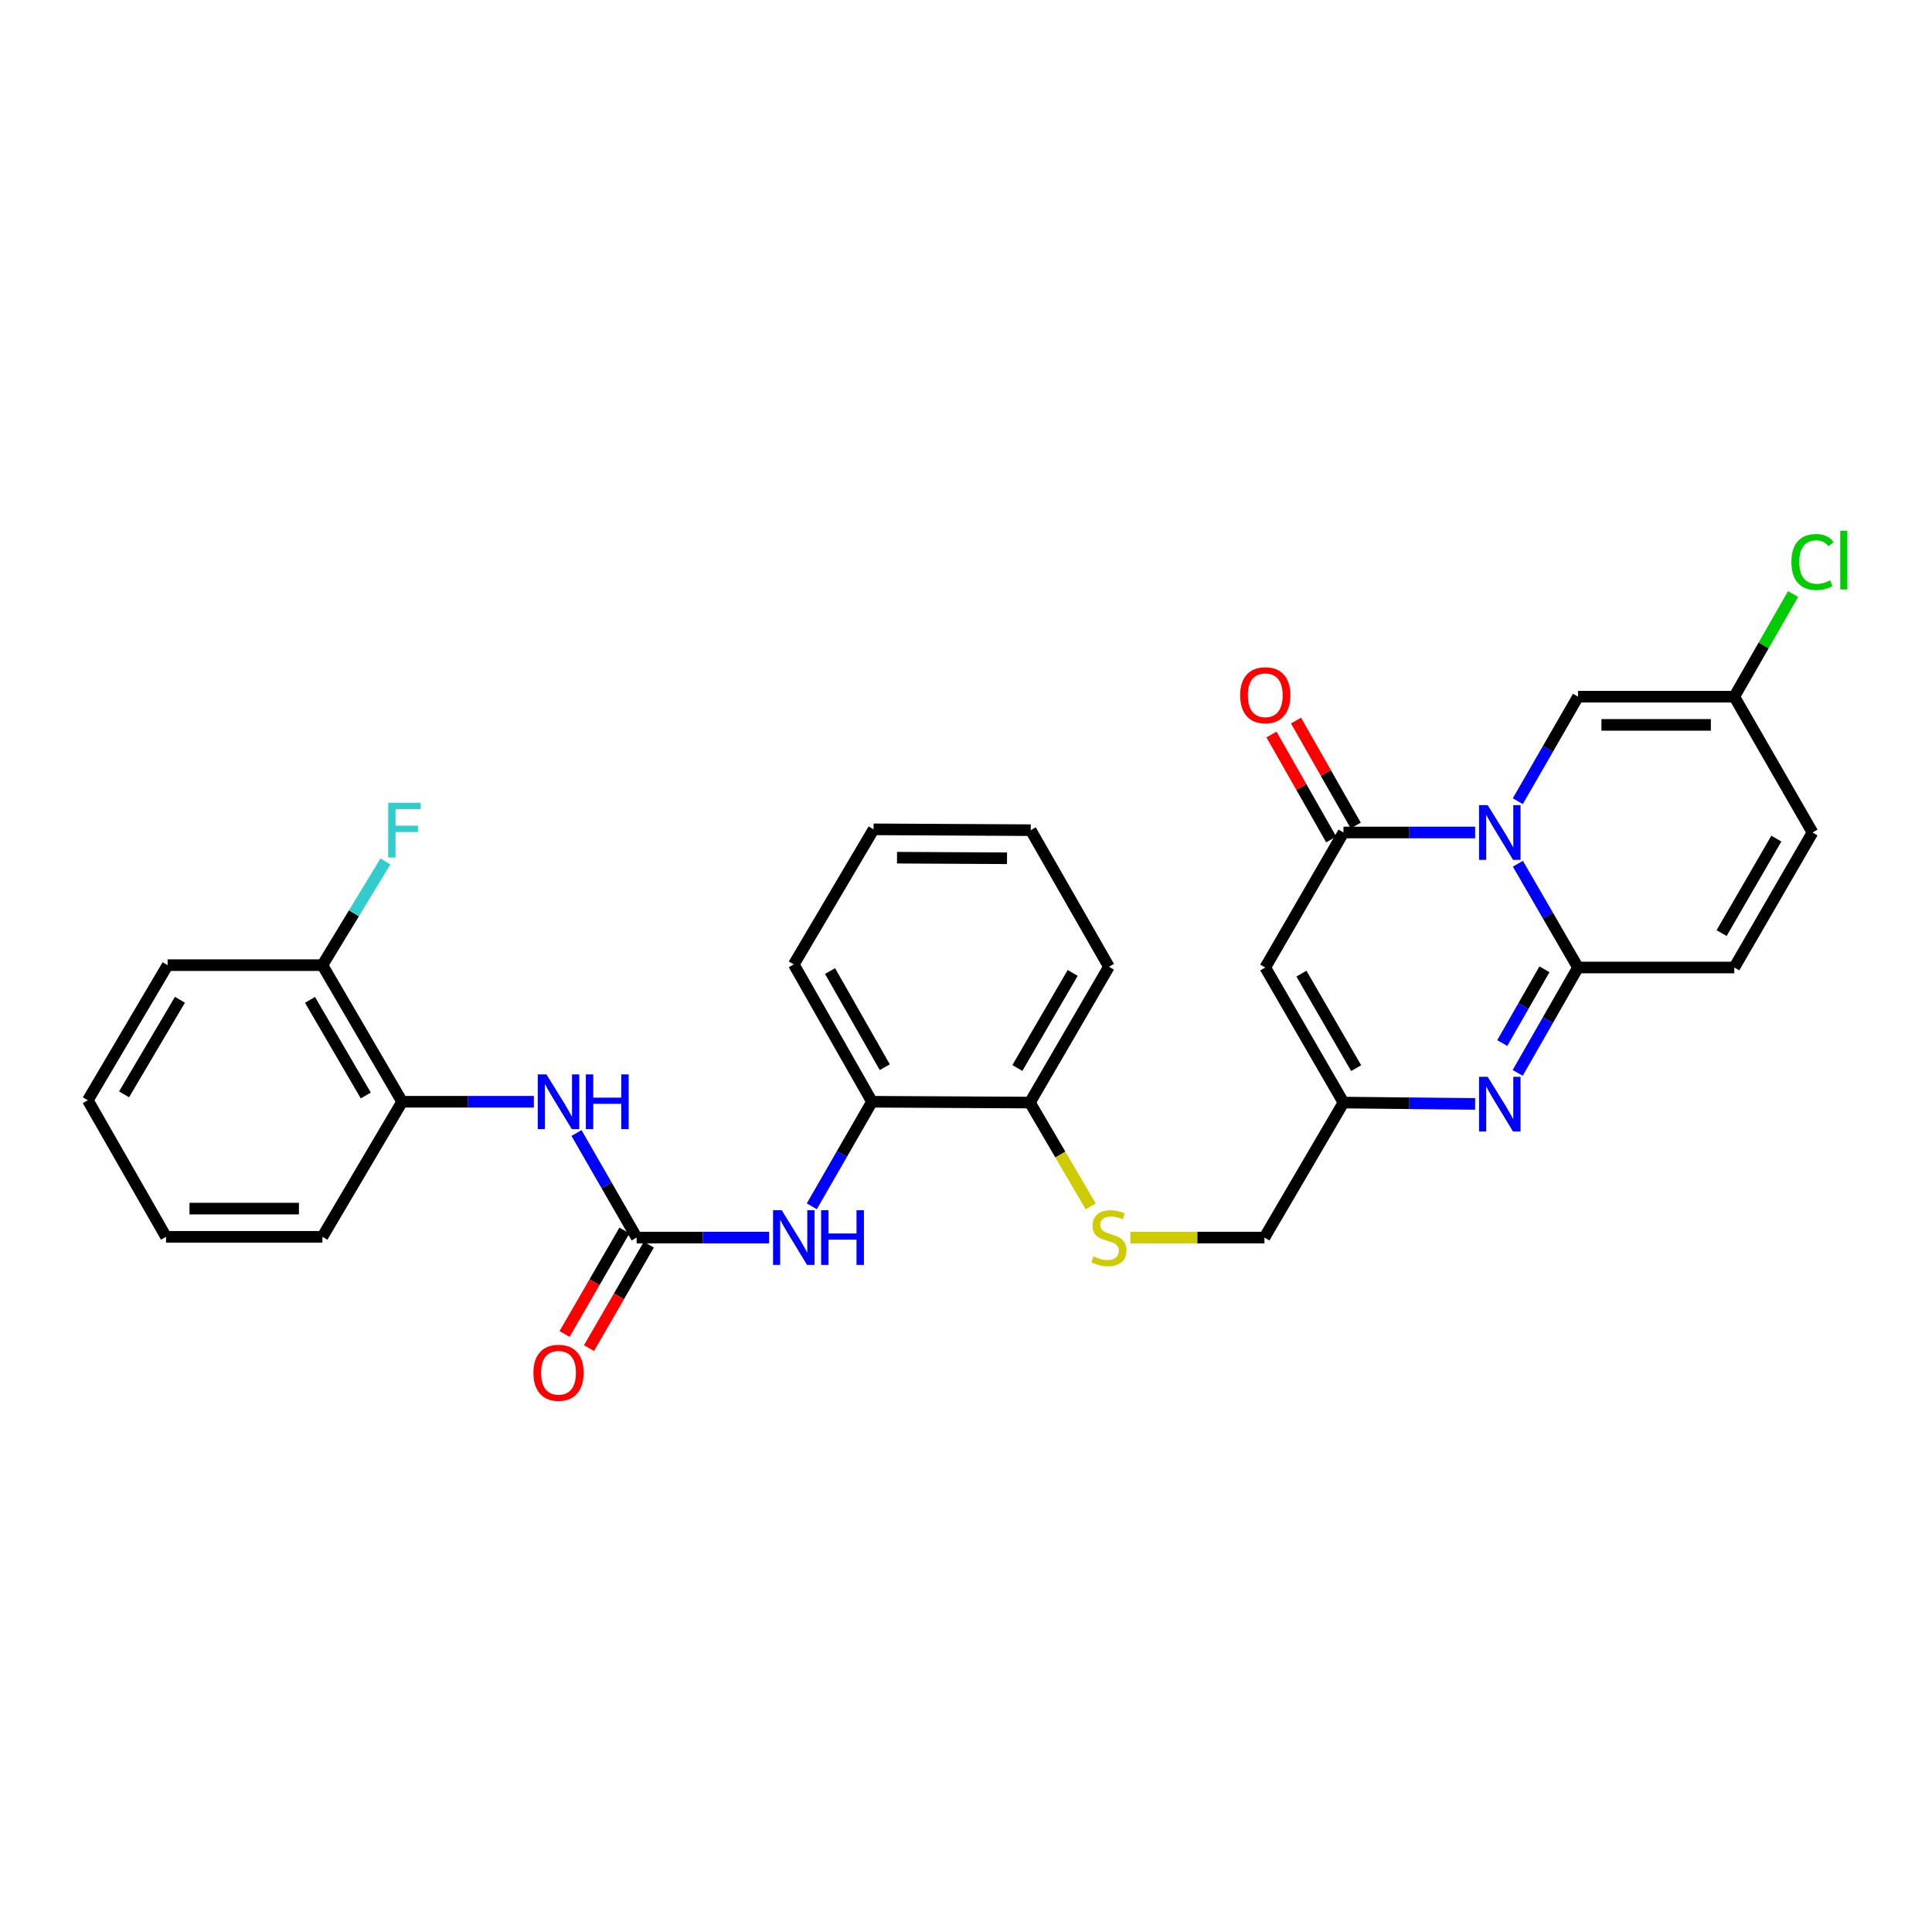 <?xml version='1.0' encoding='iso-8859-1'?>
<svg version='1.1' baseProfile='full'
              xmlns='http://www.w3.org/2000/svg'
                      xmlns:rdkit='http://www.rdkit.org/xml'
                      xmlns:xlink='http://www.w3.org/1999/xlink'
                  xml:space='preserve'
width='1000px' height='1000px' viewBox='0 0 1000 1000'>
<!-- END OF HEADER -->
<rect style='opacity:1.0;fill:#FFFFFF;stroke:none' width='1000' height='1000' x='0' y='0'> </rect>
<path class='bond-0' d='M 785.66,447.074 L 801.215,473.925' style='fill:none;fill-rule:evenodd;stroke:#0000FF;stroke-width:6px;stroke-linecap:butt;stroke-linejoin:miter;stroke-opacity:1' />
<path class='bond-0' d='M 801.215,473.925 L 816.77,500.775' style='fill:none;fill-rule:evenodd;stroke:#000000;stroke-width:6px;stroke-linecap:butt;stroke-linejoin:miter;stroke-opacity:1' />
<path class='bond-1' d='M 763.525,430.895 L 729.453,430.895' style='fill:none;fill-rule:evenodd;stroke:#0000FF;stroke-width:6px;stroke-linecap:butt;stroke-linejoin:miter;stroke-opacity:1' />
<path class='bond-1' d='M 729.453,430.895 L 695.381,430.895' style='fill:none;fill-rule:evenodd;stroke:#000000;stroke-width:6px;stroke-linecap:butt;stroke-linejoin:miter;stroke-opacity:1' />
<path class='bond-6' d='M 785.609,414.707 L 801.19,387.65' style='fill:none;fill-rule:evenodd;stroke:#0000FF;stroke-width:6px;stroke-linecap:butt;stroke-linejoin:miter;stroke-opacity:1' />
<path class='bond-6' d='M 801.19,387.65 L 816.77,360.593' style='fill:none;fill-rule:evenodd;stroke:#000000;stroke-width:6px;stroke-linecap:butt;stroke-linejoin:miter;stroke-opacity:1' />
<path class='bond-2' d='M 816.77,500.775 L 801.163,528.05' style='fill:none;fill-rule:evenodd;stroke:#000000;stroke-width:6px;stroke-linecap:butt;stroke-linejoin:miter;stroke-opacity:1' />
<path class='bond-2' d='M 801.163,528.05 L 785.556,555.325' style='fill:none;fill-rule:evenodd;stroke:#0000FF;stroke-width:6px;stroke-linecap:butt;stroke-linejoin:miter;stroke-opacity:1' />
<path class='bond-2' d='M 799.411,501.704 L 788.486,520.796' style='fill:none;fill-rule:evenodd;stroke:#000000;stroke-width:6px;stroke-linecap:butt;stroke-linejoin:miter;stroke-opacity:1' />
<path class='bond-2' d='M 788.486,520.796 L 777.561,539.889' style='fill:none;fill-rule:evenodd;stroke:#0000FF;stroke-width:6px;stroke-linecap:butt;stroke-linejoin:miter;stroke-opacity:1' />
<path class='bond-7' d='M 816.77,500.775 L 897.669,500.775' style='fill:none;fill-rule:evenodd;stroke:#000000;stroke-width:6px;stroke-linecap:butt;stroke-linejoin:miter;stroke-opacity:1' />
<path class='bond-3' d='M 695.381,430.895 L 654.899,500.775' style='fill:none;fill-rule:evenodd;stroke:#000000;stroke-width:6px;stroke-linecap:butt;stroke-linejoin:miter;stroke-opacity:1' />
<path class='bond-15' d='M 701.727,427.283 L 686.269,400.125' style='fill:none;fill-rule:evenodd;stroke:#000000;stroke-width:6px;stroke-linecap:butt;stroke-linejoin:miter;stroke-opacity:1' />
<path class='bond-15' d='M 686.269,400.125 L 670.811,372.967' style='fill:none;fill-rule:evenodd;stroke:#FF0000;stroke-width:6px;stroke-linecap:butt;stroke-linejoin:miter;stroke-opacity:1' />
<path class='bond-15' d='M 689.034,434.508 L 673.576,407.35' style='fill:none;fill-rule:evenodd;stroke:#000000;stroke-width:6px;stroke-linecap:butt;stroke-linejoin:miter;stroke-opacity:1' />
<path class='bond-15' d='M 673.576,407.35 L 658.118,380.192' style='fill:none;fill-rule:evenodd;stroke:#FF0000;stroke-width:6px;stroke-linecap:butt;stroke-linejoin:miter;stroke-opacity:1' />
<path class='bond-31' d='M 763.525,571.391 L 729.453,571.039' style='fill:none;fill-rule:evenodd;stroke:#0000FF;stroke-width:6px;stroke-linecap:butt;stroke-linejoin:miter;stroke-opacity:1' />
<path class='bond-31' d='M 729.453,571.039 L 695.381,570.687' style='fill:none;fill-rule:evenodd;stroke:#000000;stroke-width:6px;stroke-linecap:butt;stroke-linejoin:miter;stroke-opacity:1' />
<path class='bond-5' d='M 654.899,500.775 L 695.381,570.687' style='fill:none;fill-rule:evenodd;stroke:#000000;stroke-width:6px;stroke-linecap:butt;stroke-linejoin:miter;stroke-opacity:1' />
<path class='bond-5' d='M 673.611,503.943 L 701.948,552.882' style='fill:none;fill-rule:evenodd;stroke:#000000;stroke-width:6px;stroke-linecap:butt;stroke-linejoin:miter;stroke-opacity:1' />
<path class='bond-4' d='M 329.526,640.567 L 363.812,640.567' style='fill:none;fill-rule:evenodd;stroke:#000000;stroke-width:6px;stroke-linecap:butt;stroke-linejoin:miter;stroke-opacity:1' />
<path class='bond-4' d='M 363.812,640.567 L 398.098,640.567' style='fill:none;fill-rule:evenodd;stroke:#0000FF;stroke-width:6px;stroke-linecap:butt;stroke-linejoin:miter;stroke-opacity:1' />
<path class='bond-8' d='M 329.526,640.567 L 313.964,613.51' style='fill:none;fill-rule:evenodd;stroke:#000000;stroke-width:6px;stroke-linecap:butt;stroke-linejoin:miter;stroke-opacity:1' />
<path class='bond-8' d='M 313.964,613.51 L 298.403,586.453' style='fill:none;fill-rule:evenodd;stroke:#0000FF;stroke-width:6px;stroke-linecap:butt;stroke-linejoin:miter;stroke-opacity:1' />
<path class='bond-17' d='M 323.204,636.911 L 307.713,663.693' style='fill:none;fill-rule:evenodd;stroke:#000000;stroke-width:6px;stroke-linecap:butt;stroke-linejoin:miter;stroke-opacity:1' />
<path class='bond-17' d='M 307.713,663.693 L 292.222,690.476' style='fill:none;fill-rule:evenodd;stroke:#FF0000;stroke-width:6px;stroke-linecap:butt;stroke-linejoin:miter;stroke-opacity:1' />
<path class='bond-17' d='M 335.847,644.224 L 320.356,671.006' style='fill:none;fill-rule:evenodd;stroke:#000000;stroke-width:6px;stroke-linecap:butt;stroke-linejoin:miter;stroke-opacity:1' />
<path class='bond-17' d='M 320.356,671.006 L 304.865,697.789' style='fill:none;fill-rule:evenodd;stroke:#FF0000;stroke-width:6px;stroke-linecap:butt;stroke-linejoin:miter;stroke-opacity:1' />
<path class='bond-19' d='M 695.381,570.687 L 654.469,640.567' style='fill:none;fill-rule:evenodd;stroke:#000000;stroke-width:6px;stroke-linecap:butt;stroke-linejoin:miter;stroke-opacity:1' />
<path class='bond-10' d='M 816.77,360.593 L 897.669,360.593' style='fill:none;fill-rule:evenodd;stroke:#000000;stroke-width:6px;stroke-linecap:butt;stroke-linejoin:miter;stroke-opacity:1' />
<path class='bond-10' d='M 828.905,375.199 L 885.534,375.199' style='fill:none;fill-rule:evenodd;stroke:#000000;stroke-width:6px;stroke-linecap:butt;stroke-linejoin:miter;stroke-opacity:1' />
<path class='bond-30' d='M 897.669,500.775 L 938.151,430.895' style='fill:none;fill-rule:evenodd;stroke:#000000;stroke-width:6px;stroke-linecap:butt;stroke-linejoin:miter;stroke-opacity:1' />
<path class='bond-30' d='M 891.103,482.972 L 919.44,434.056' style='fill:none;fill-rule:evenodd;stroke:#000000;stroke-width:6px;stroke-linecap:butt;stroke-linejoin:miter;stroke-opacity:1' />
<path class='bond-13' d='M 276.329,570.265 L 242.233,570.265' style='fill:none;fill-rule:evenodd;stroke:#0000FF;stroke-width:6px;stroke-linecap:butt;stroke-linejoin:miter;stroke-opacity:1' />
<path class='bond-13' d='M 242.233,570.265 L 208.137,570.265' style='fill:none;fill-rule:evenodd;stroke:#000000;stroke-width:6px;stroke-linecap:butt;stroke-linejoin:miter;stroke-opacity:1' />
<path class='bond-9' d='M 420.189,624.379 L 435.763,597.322' style='fill:none;fill-rule:evenodd;stroke:#0000FF;stroke-width:6px;stroke-linecap:butt;stroke-linejoin:miter;stroke-opacity:1' />
<path class='bond-9' d='M 435.763,597.322 L 451.337,570.265' style='fill:none;fill-rule:evenodd;stroke:#000000;stroke-width:6px;stroke-linecap:butt;stroke-linejoin:miter;stroke-opacity:1' />
<path class='bond-11' d='M 897.669,360.593 L 938.151,430.895' style='fill:none;fill-rule:evenodd;stroke:#000000;stroke-width:6px;stroke-linecap:butt;stroke-linejoin:miter;stroke-opacity:1' />
<path class='bond-20' d='M 897.669,360.593 L 912.877,334.04' style='fill:none;fill-rule:evenodd;stroke:#000000;stroke-width:6px;stroke-linecap:butt;stroke-linejoin:miter;stroke-opacity:1' />
<path class='bond-20' d='M 912.877,334.04 L 928.084,307.487' style='fill:none;fill-rule:evenodd;stroke:#00CC00;stroke-width:6px;stroke-linecap:butt;stroke-linejoin:miter;stroke-opacity:1' />
<path class='bond-12' d='M 451.337,570.265 L 533.072,570.687' style='fill:none;fill-rule:evenodd;stroke:#000000;stroke-width:6px;stroke-linecap:butt;stroke-linejoin:miter;stroke-opacity:1' />
<path class='bond-23' d='M 451.337,570.265 L 410.871,499.177' style='fill:none;fill-rule:evenodd;stroke:#000000;stroke-width:6px;stroke-linecap:butt;stroke-linejoin:miter;stroke-opacity:1' />
<path class='bond-23' d='M 457.96,552.377 L 429.634,502.615' style='fill:none;fill-rule:evenodd;stroke:#000000;stroke-width:6px;stroke-linecap:butt;stroke-linejoin:miter;stroke-opacity:1' />
<path class='bond-18' d='M 208.137,570.265 L 166.876,499.566' style='fill:none;fill-rule:evenodd;stroke:#000000;stroke-width:6px;stroke-linecap:butt;stroke-linejoin:miter;stroke-opacity:1' />
<path class='bond-18' d='M 189.333,567.022 L 160.451,517.533' style='fill:none;fill-rule:evenodd;stroke:#000000;stroke-width:6px;stroke-linecap:butt;stroke-linejoin:miter;stroke-opacity:1' />
<path class='bond-22' d='M 208.137,570.265 L 166.876,640.178' style='fill:none;fill-rule:evenodd;stroke:#000000;stroke-width:6px;stroke-linecap:butt;stroke-linejoin:miter;stroke-opacity:1' />
<path class='bond-14' d='M 585.076,640.567 L 619.772,640.567' style='fill:none;fill-rule:evenodd;stroke:#CCCC00;stroke-width:6px;stroke-linecap:butt;stroke-linejoin:miter;stroke-opacity:1' />
<path class='bond-14' d='M 619.772,640.567 L 654.469,640.567' style='fill:none;fill-rule:evenodd;stroke:#000000;stroke-width:6px;stroke-linecap:butt;stroke-linejoin:miter;stroke-opacity:1' />
<path class='bond-16' d='M 564.532,624.423 L 548.802,597.555' style='fill:none;fill-rule:evenodd;stroke:#CCCC00;stroke-width:6px;stroke-linecap:butt;stroke-linejoin:miter;stroke-opacity:1' />
<path class='bond-16' d='M 548.802,597.555 L 533.072,570.687' style='fill:none;fill-rule:evenodd;stroke:#000000;stroke-width:6px;stroke-linecap:butt;stroke-linejoin:miter;stroke-opacity:1' />
<path class='bond-24' d='M 533.072,570.687 L 573.984,500.386' style='fill:none;fill-rule:evenodd;stroke:#000000;stroke-width:6px;stroke-linecap:butt;stroke-linejoin:miter;stroke-opacity:1' />
<path class='bond-24' d='M 526.585,552.796 L 555.223,503.585' style='fill:none;fill-rule:evenodd;stroke:#000000;stroke-width:6px;stroke-linecap:butt;stroke-linejoin:miter;stroke-opacity:1' />
<path class='bond-21' d='M 166.876,499.566 L 183.189,472.732' style='fill:none;fill-rule:evenodd;stroke:#000000;stroke-width:6px;stroke-linecap:butt;stroke-linejoin:miter;stroke-opacity:1' />
<path class='bond-21' d='M 183.189,472.732 L 199.503,445.899' style='fill:none;fill-rule:evenodd;stroke:#33CCCC;stroke-width:6px;stroke-linecap:butt;stroke-linejoin:miter;stroke-opacity:1' />
<path class='bond-25' d='M 166.876,499.566 L 86.748,499.566' style='fill:none;fill-rule:evenodd;stroke:#000000;stroke-width:6px;stroke-linecap:butt;stroke-linejoin:miter;stroke-opacity:1' />
<path class='bond-27' d='M 166.876,640.178 L 85.936,640.178' style='fill:none;fill-rule:evenodd;stroke:#000000;stroke-width:6px;stroke-linecap:butt;stroke-linejoin:miter;stroke-opacity:1' />
<path class='bond-27' d='M 154.735,625.572 L 98.077,625.572' style='fill:none;fill-rule:evenodd;stroke:#000000;stroke-width:6px;stroke-linecap:butt;stroke-linejoin:miter;stroke-opacity:1' />
<path class='bond-32' d='M 410.871,499.177 L 452.165,429.264' style='fill:none;fill-rule:evenodd;stroke:#000000;stroke-width:6px;stroke-linecap:butt;stroke-linejoin:miter;stroke-opacity:1' />
<path class='bond-29' d='M 573.984,500.386 L 533.51,429.694' style='fill:none;fill-rule:evenodd;stroke:#000000;stroke-width:6px;stroke-linecap:butt;stroke-linejoin:miter;stroke-opacity:1' />
<path class='bond-33' d='M 86.748,499.566 L 45.455,569.486' style='fill:none;fill-rule:evenodd;stroke:#000000;stroke-width:6px;stroke-linecap:butt;stroke-linejoin:miter;stroke-opacity:1' />
<path class='bond-33' d='M 93.13,517.481 L 64.225,566.426' style='fill:none;fill-rule:evenodd;stroke:#000000;stroke-width:6px;stroke-linecap:butt;stroke-linejoin:miter;stroke-opacity:1' />
<path class='bond-26' d='M 452.165,429.264 L 533.51,429.694' style='fill:none;fill-rule:evenodd;stroke:#000000;stroke-width:6px;stroke-linecap:butt;stroke-linejoin:miter;stroke-opacity:1' />
<path class='bond-26' d='M 464.289,443.934 L 521.231,444.235' style='fill:none;fill-rule:evenodd;stroke:#000000;stroke-width:6px;stroke-linecap:butt;stroke-linejoin:miter;stroke-opacity:1' />
<path class='bond-28' d='M 85.936,640.178 L 45.455,569.486' style='fill:none;fill-rule:evenodd;stroke:#000000;stroke-width:6px;stroke-linecap:butt;stroke-linejoin:miter;stroke-opacity:1' />
<path  class='atom-0' d='M 770.028 416.735
L 779.308 431.735
Q 780.228 433.215, 781.708 435.895
Q 783.188 438.575, 783.268 438.735
L 783.268 416.735
L 787.028 416.735
L 787.028 445.055
L 783.148 445.055
L 773.188 428.655
Q 772.028 426.735, 770.788 424.535
Q 769.588 422.335, 769.228 421.655
L 769.228 445.055
L 765.548 445.055
L 765.548 416.735
L 770.028 416.735
' fill='#0000FF'/>
<path  class='atom-3' d='M 770.028 557.363
L 779.308 572.363
Q 780.228 573.843, 781.708 576.523
Q 783.188 579.203, 783.268 579.363
L 783.268 557.363
L 787.028 557.363
L 787.028 585.683
L 783.148 585.683
L 773.188 569.283
Q 772.028 567.363, 770.788 565.163
Q 769.588 562.963, 769.228 562.283
L 769.228 585.683
L 765.548 585.683
L 765.548 557.363
L 770.028 557.363
' fill='#0000FF'/>
<path  class='atom-9' d='M 282.833 556.105
L 292.113 571.105
Q 293.033 572.585, 294.513 575.265
Q 295.993 577.945, 296.073 578.105
L 296.073 556.105
L 299.833 556.105
L 299.833 584.425
L 295.953 584.425
L 285.993 568.025
Q 284.833 566.105, 283.593 563.905
Q 282.393 561.705, 282.033 561.025
L 282.033 584.425
L 278.353 584.425
L 278.353 556.105
L 282.833 556.105
' fill='#0000FF'/>
<path  class='atom-9' d='M 303.233 556.105
L 307.073 556.105
L 307.073 568.145
L 321.553 568.145
L 321.553 556.105
L 325.393 556.105
L 325.393 584.425
L 321.553 584.425
L 321.553 571.345
L 307.073 571.345
L 307.073 584.425
L 303.233 584.425
L 303.233 556.105
' fill='#0000FF'/>
<path  class='atom-10' d='M 404.611 626.407
L 413.891 641.407
Q 414.811 642.887, 416.291 645.567
Q 417.771 648.247, 417.851 648.407
L 417.851 626.407
L 421.611 626.407
L 421.611 654.727
L 417.731 654.727
L 407.771 638.327
Q 406.611 636.407, 405.371 634.207
Q 404.171 632.007, 403.811 631.327
L 403.811 654.727
L 400.131 654.727
L 400.131 626.407
L 404.611 626.407
' fill='#0000FF'/>
<path  class='atom-10' d='M 425.011 626.407
L 428.851 626.407
L 428.851 638.447
L 443.331 638.447
L 443.331 626.407
L 447.171 626.407
L 447.171 654.727
L 443.331 654.727
L 443.331 641.647
L 428.851 641.647
L 428.851 654.727
L 425.011 654.727
L 425.011 626.407
' fill='#0000FF'/>
<path  class='atom-15' d='M 565.984 650.287
Q 566.304 650.407, 567.624 650.967
Q 568.944 651.527, 570.384 651.887
Q 571.864 652.207, 573.304 652.207
Q 575.984 652.207, 577.544 650.927
Q 579.104 649.607, 579.104 647.327
Q 579.104 645.767, 578.304 644.807
Q 577.544 643.847, 576.344 643.327
Q 575.144 642.807, 573.144 642.207
Q 570.624 641.447, 569.104 640.727
Q 567.624 640.007, 566.544 638.487
Q 565.504 636.967, 565.504 634.407
Q 565.504 630.847, 567.904 628.647
Q 570.344 626.447, 575.144 626.447
Q 578.424 626.447, 582.144 628.007
L 581.224 631.087
Q 577.824 629.687, 575.264 629.687
Q 572.504 629.687, 570.984 630.847
Q 569.464 631.967, 569.504 633.927
Q 569.504 635.447, 570.264 636.367
Q 571.064 637.287, 572.184 637.807
Q 573.344 638.327, 575.264 638.927
Q 577.824 639.727, 579.344 640.527
Q 580.864 641.327, 581.944 642.967
Q 583.064 644.567, 583.064 647.327
Q 583.064 651.247, 580.424 653.367
Q 577.824 655.447, 573.464 655.447
Q 570.944 655.447, 569.024 654.887
Q 567.144 654.367, 564.904 653.447
L 565.984 650.287
' fill='#CCCC00'/>
<path  class='atom-16' d='M 641.899 359.854
Q 641.899 353.054, 645.259 349.254
Q 648.619 345.454, 654.899 345.454
Q 661.179 345.454, 664.539 349.254
Q 667.899 353.054, 667.899 359.854
Q 667.899 366.734, 664.499 370.654
Q 661.099 374.534, 654.899 374.534
Q 648.659 374.534, 645.259 370.654
Q 641.899 366.774, 641.899 359.854
M 654.899 371.334
Q 659.219 371.334, 661.539 368.454
Q 663.899 365.534, 663.899 359.854
Q 663.899 354.294, 661.539 351.494
Q 659.219 348.654, 654.899 348.654
Q 650.579 348.654, 648.219 351.454
Q 645.899 354.254, 645.899 359.854
Q 645.899 365.574, 648.219 368.454
Q 650.579 371.334, 654.899 371.334
' fill='#FF0000'/>
<path  class='atom-18' d='M 276.093 710.551
Q 276.093 703.751, 279.453 699.951
Q 282.813 696.151, 289.093 696.151
Q 295.373 696.151, 298.733 699.951
Q 302.093 703.751, 302.093 710.551
Q 302.093 717.431, 298.693 721.351
Q 295.293 725.231, 289.093 725.231
Q 282.853 725.231, 279.453 721.351
Q 276.093 717.471, 276.093 710.551
M 289.093 722.031
Q 293.413 722.031, 295.733 719.151
Q 298.093 716.231, 298.093 710.551
Q 298.093 704.991, 295.733 702.191
Q 293.413 699.351, 289.093 699.351
Q 284.773 699.351, 282.413 702.151
Q 280.093 704.951, 280.093 710.551
Q 280.093 716.271, 282.413 719.151
Q 284.773 722.031, 289.093 722.031
' fill='#FF0000'/>
<path  class='atom-21' d='M 927.231 290.89
Q 927.231 283.85, 930.511 280.17
Q 933.831 276.45, 940.111 276.45
Q 945.951 276.45, 949.071 280.57
L 946.431 282.73
Q 944.151 279.73, 940.111 279.73
Q 935.831 279.73, 933.551 282.61
Q 931.311 285.45, 931.311 290.89
Q 931.311 296.49, 933.631 299.37
Q 935.991 302.25, 940.551 302.25
Q 943.671 302.25, 947.311 300.37
L 948.431 303.37
Q 946.951 304.33, 944.711 304.89
Q 942.471 305.45, 939.991 305.45
Q 933.831 305.45, 930.511 301.69
Q 927.231 297.93, 927.231 290.89
' fill='#00CC00'/>
<path  class='atom-21' d='M 952.511 274.73
L 956.191 274.73
L 956.191 305.09
L 952.511 305.09
L 952.511 274.73
' fill='#00CC00'/>
<path  class='atom-22' d='M 200.934 415.534
L 217.774 415.534
L 217.774 418.774
L 204.734 418.774
L 204.734 427.374
L 216.334 427.374
L 216.334 430.654
L 204.734 430.654
L 204.734 443.854
L 200.934 443.854
L 200.934 415.534
' fill='#33CCCC'/>
</svg>
